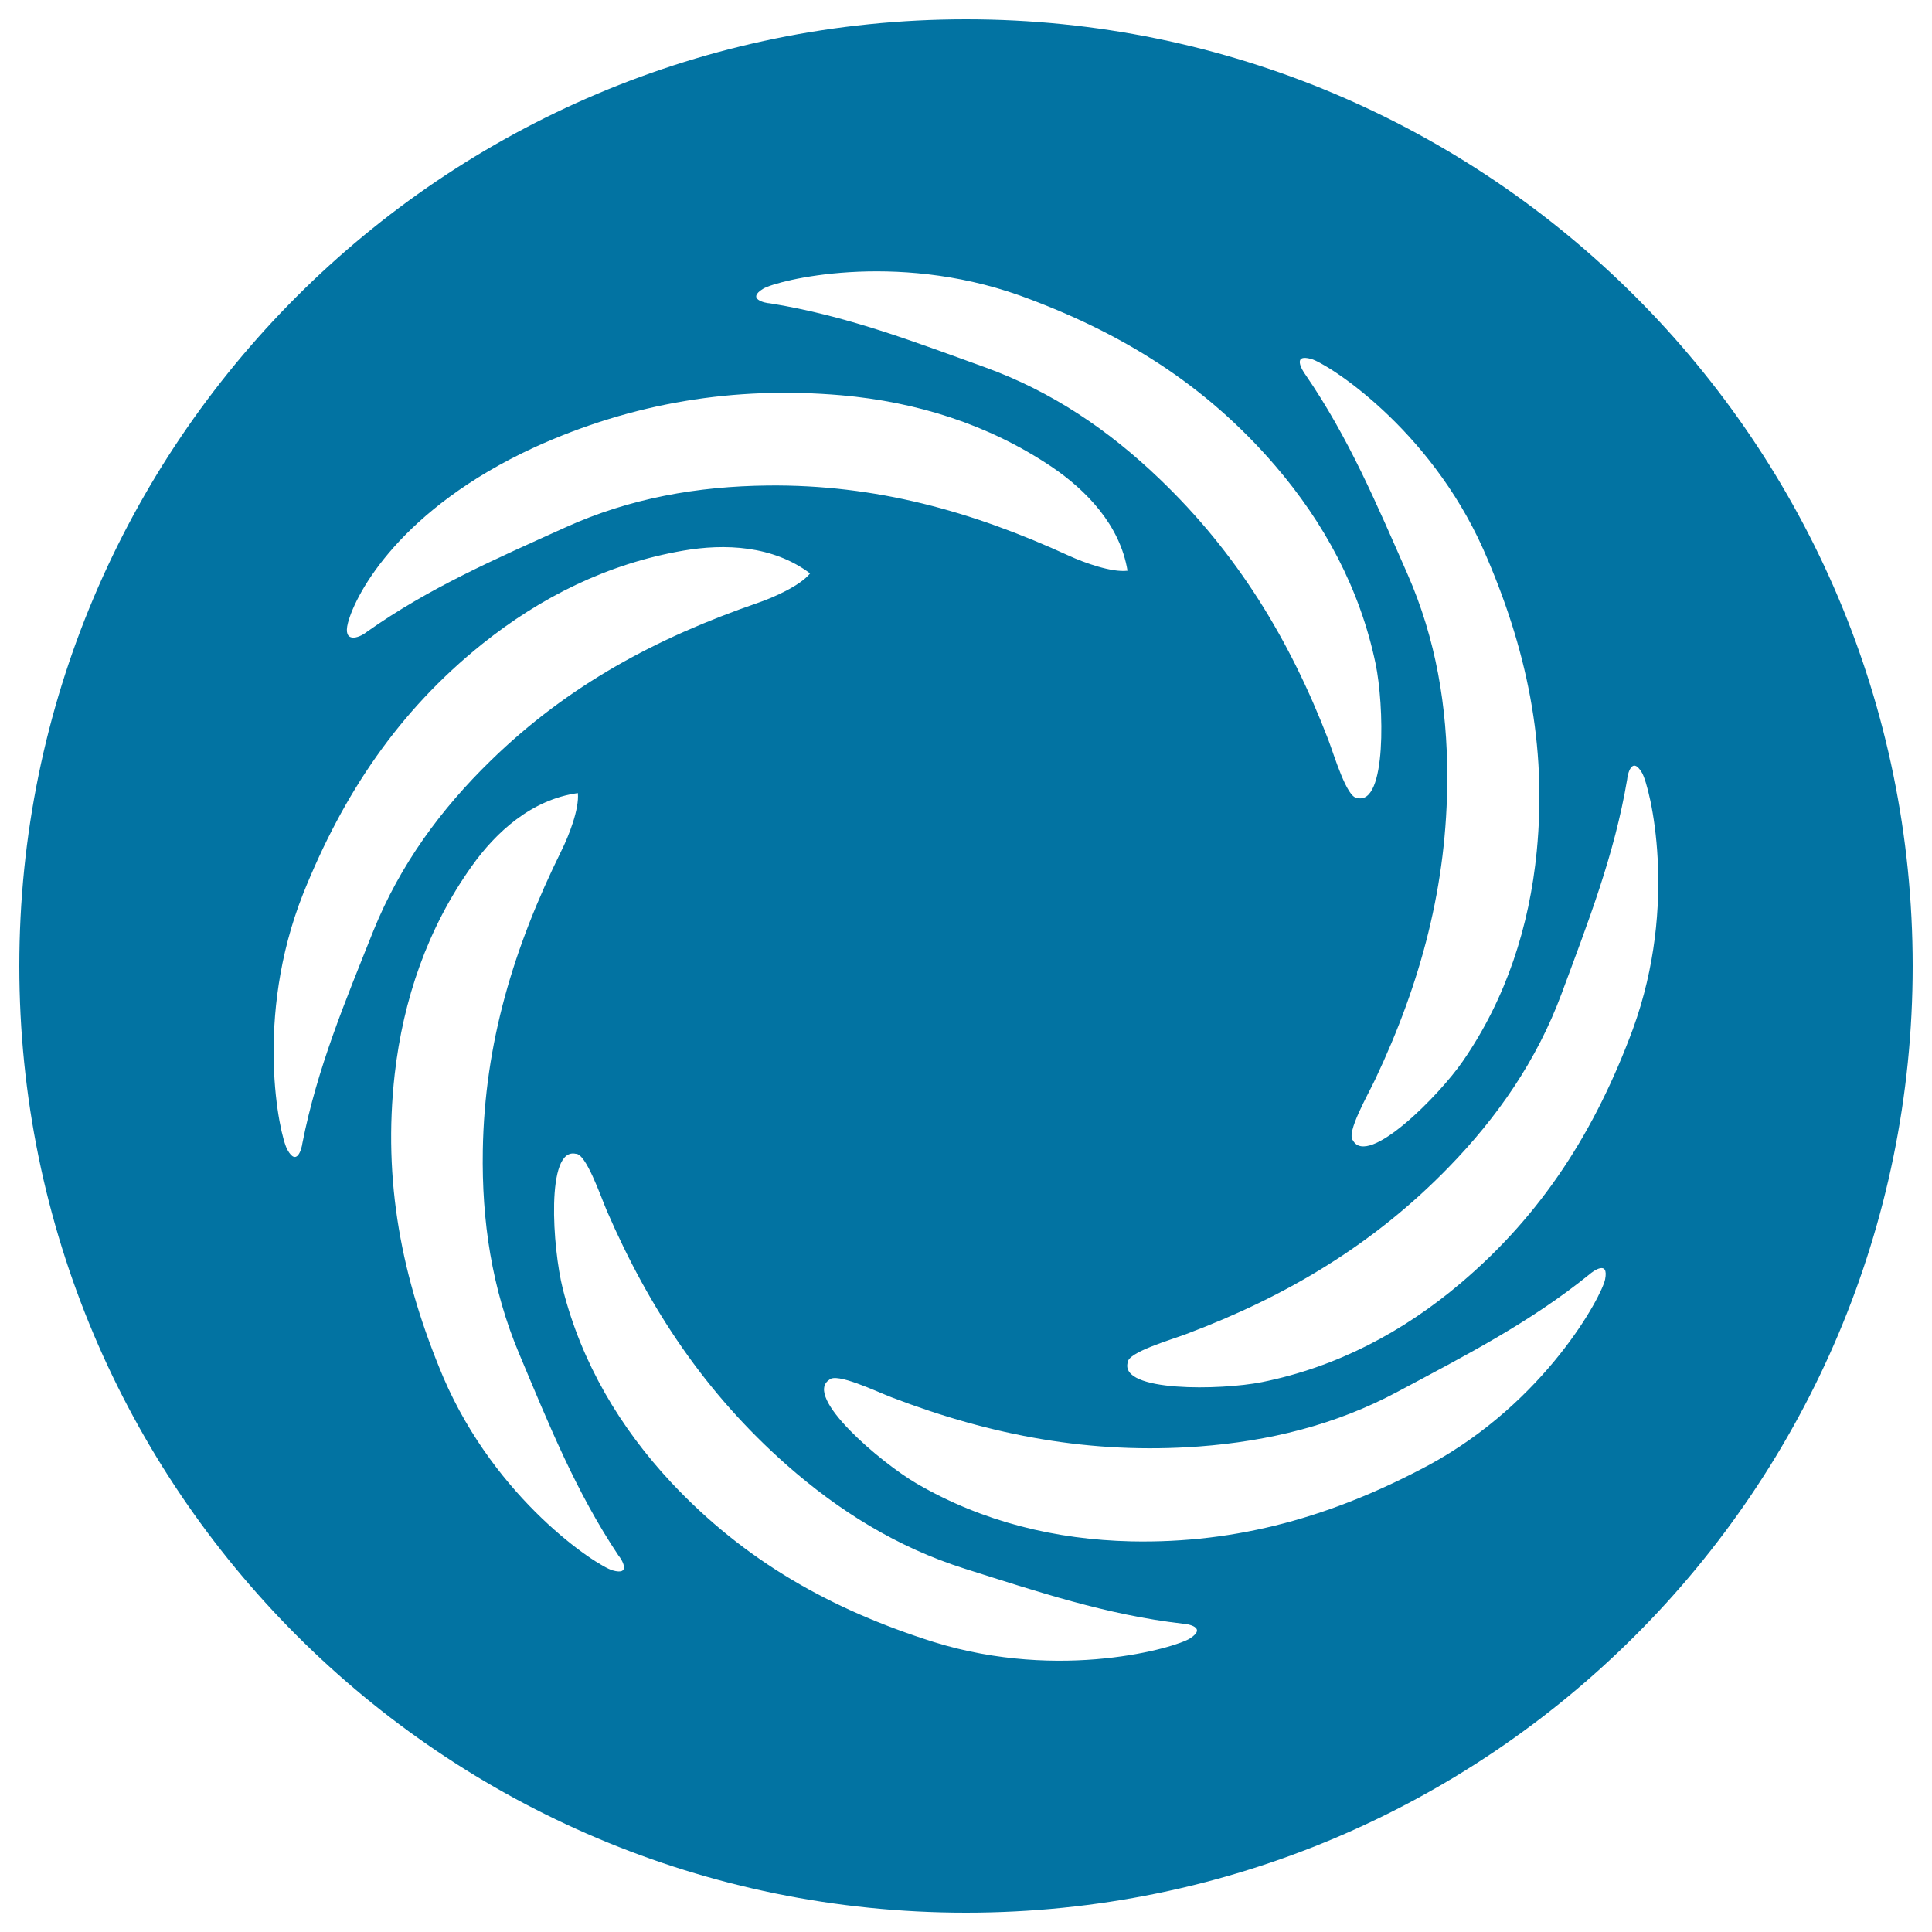 <svg xmlns="http://www.w3.org/2000/svg" viewBox="0 0 1000 1000" style="fill:#0273a2">
<title>Grou Ps Logo SVG icon</title>
<g><path d="M500,10C229.4,10,10,229.4,10,500c0,270.6,219.4,490,490,490s490-219.4,490-490C990,229.4,770.6,10,500,10z M678.7,185.8c8.2,2.3,60.8,35.3,89,98.4c22.6,51.1,33.1,101.3,27.7,156.6c-3.8,38.6-15.7,75.8-38.2,108.4c-12.2,17.8-49.2,55.1-56.9,41.1c-3.7-3.9,7.8-23.7,11.5-31.6c23.7-50.1,37.3-100.7,37.3-156.5c0-36.3-5.8-71.4-20.6-105.1c-15.9-36.1-30.4-70.6-52.9-103.3C674,191.6,668.7,183,678.7,185.8z M395.1,149.4c7.3-4.3,67.5-19.6,132.6,3.5c52.5,19,96.1,46,132.3,88.1c25.3,29.4,43.9,63.7,52,102.5c4.4,21.1,5.9,73.7-9.6,69.5c-5.3-0.1-11.8-22-14.9-30.2c-19.9-51.7-47.1-96.5-87.5-135.1c-26.2-25.1-55.6-45.1-90.2-57.6c-37.1-13.4-72-26.8-111.3-33.1C396.1,156.9,386.1,154.8,395.1,149.4z M180.1,322.4c4.1-15.5,27.3-59,96.6-90.9c50.8-23.1,103.5-31.7,158.8-26.9c38.6,3.4,75.9,14.9,108.8,37c17.9,12.1,35.4,30.1,39.3,53.8c-8.2,1-22.3-4.1-30.2-7.7c-50.3-23.1-100.2-37-156-36.4c-36.3,0.4-71.3,6.5-104.8,21.7c-36,16.3-70.3,31.1-102.8,54.1C185.7,330.4,177.3,333.1,180.1,322.4z M156.5,591.8c-0.3,2.5-2.8,12.4-7.8,3.2c-4.1-7.4-17.3-68.1,8.2-132.4c20.8-51.8,49.3-94.4,92.6-129.2c30.3-24.3,65.1-41.7,104.2-48.4c21.3-3.7,46.3-2.7,65.6,11.8c-5.2,6.4-19,12.5-27.2,15.3c-52.4,18.1-98,42.5-138,81.5c-26,25.3-47,54-60.8,88.1C178.7,518.3,164.2,552.7,156.5,591.8z M317,812.8c-8.2-2.4-60.2-36.3-87.5-99.8c-21.7-51.4-31.4-101.8-25.2-157c4.4-38.6,16.9-75.4,39.9-107.7c12.5-17.6,31-34.5,54.9-37.8c0.8,8.2-4.7,22.2-8.6,30c-24.5,49.7-39.7,99.2-40.6,155c-0.6,36.3,4.6,71.5,18.9,105.4c15.3,36.4,29.2,71.1,51.3,104.2C321.8,807,327,815.7,317,812.8z M616,848c-7.1,4.7-66.6,22.4-132.7,1.9c-53.2-16.8-97.9-42-135.9-82.6C321,739,301,705.5,291.3,667.1c-5.3-21-8.9-73.4,6.7-69.9c5.3-0.2,12.7,21.5,16.1,29.5c22,50.8,51.1,94.5,92.9,131.4c27.2,24,57.4,42.8,92.5,53.9c37.7,11.9,73.1,23.8,112.6,28.4C614.8,840.5,624.8,842.3,616,848z M830.8,662.2c-1.6,8.3-30.6,63.3-91.4,96.2c-49.2,26.3-98.5,40.6-154,39.4c-38.8-0.9-76.7-10-110.9-29.9c-18.7-10.9-58.7-44.9-45.3-53.7c3.6-4,24.3,6,32.4,9.1c51.7,19.8,103.2,29.5,158.9,25.4c36.1-2.7,70.8-11.1,103.2-28.5c34.8-18.6,68.1-35.6,99-60.6C824.6,657.9,832.8,652,830.8,662.2z M845.2,532.6c-19.4,52.4-46.8,95.7-89.2,131.6c-29.6,25.1-64,43.4-102.9,51.2c-21.2,4.2-73.7,5.2-69.4-10.2c0.1-5.3,22.1-11.6,30.3-14.7c51.9-19.5,96.9-46.3,135.8-86.3c25.3-26,45.6-55.3,58.4-89.7c13.7-37,27.4-71.8,34-111c0.2-2.6,2.4-12.5,7.7-3.5C854.1,407.3,868.9,467.6,845.2,532.6z"/></g>
</svg>